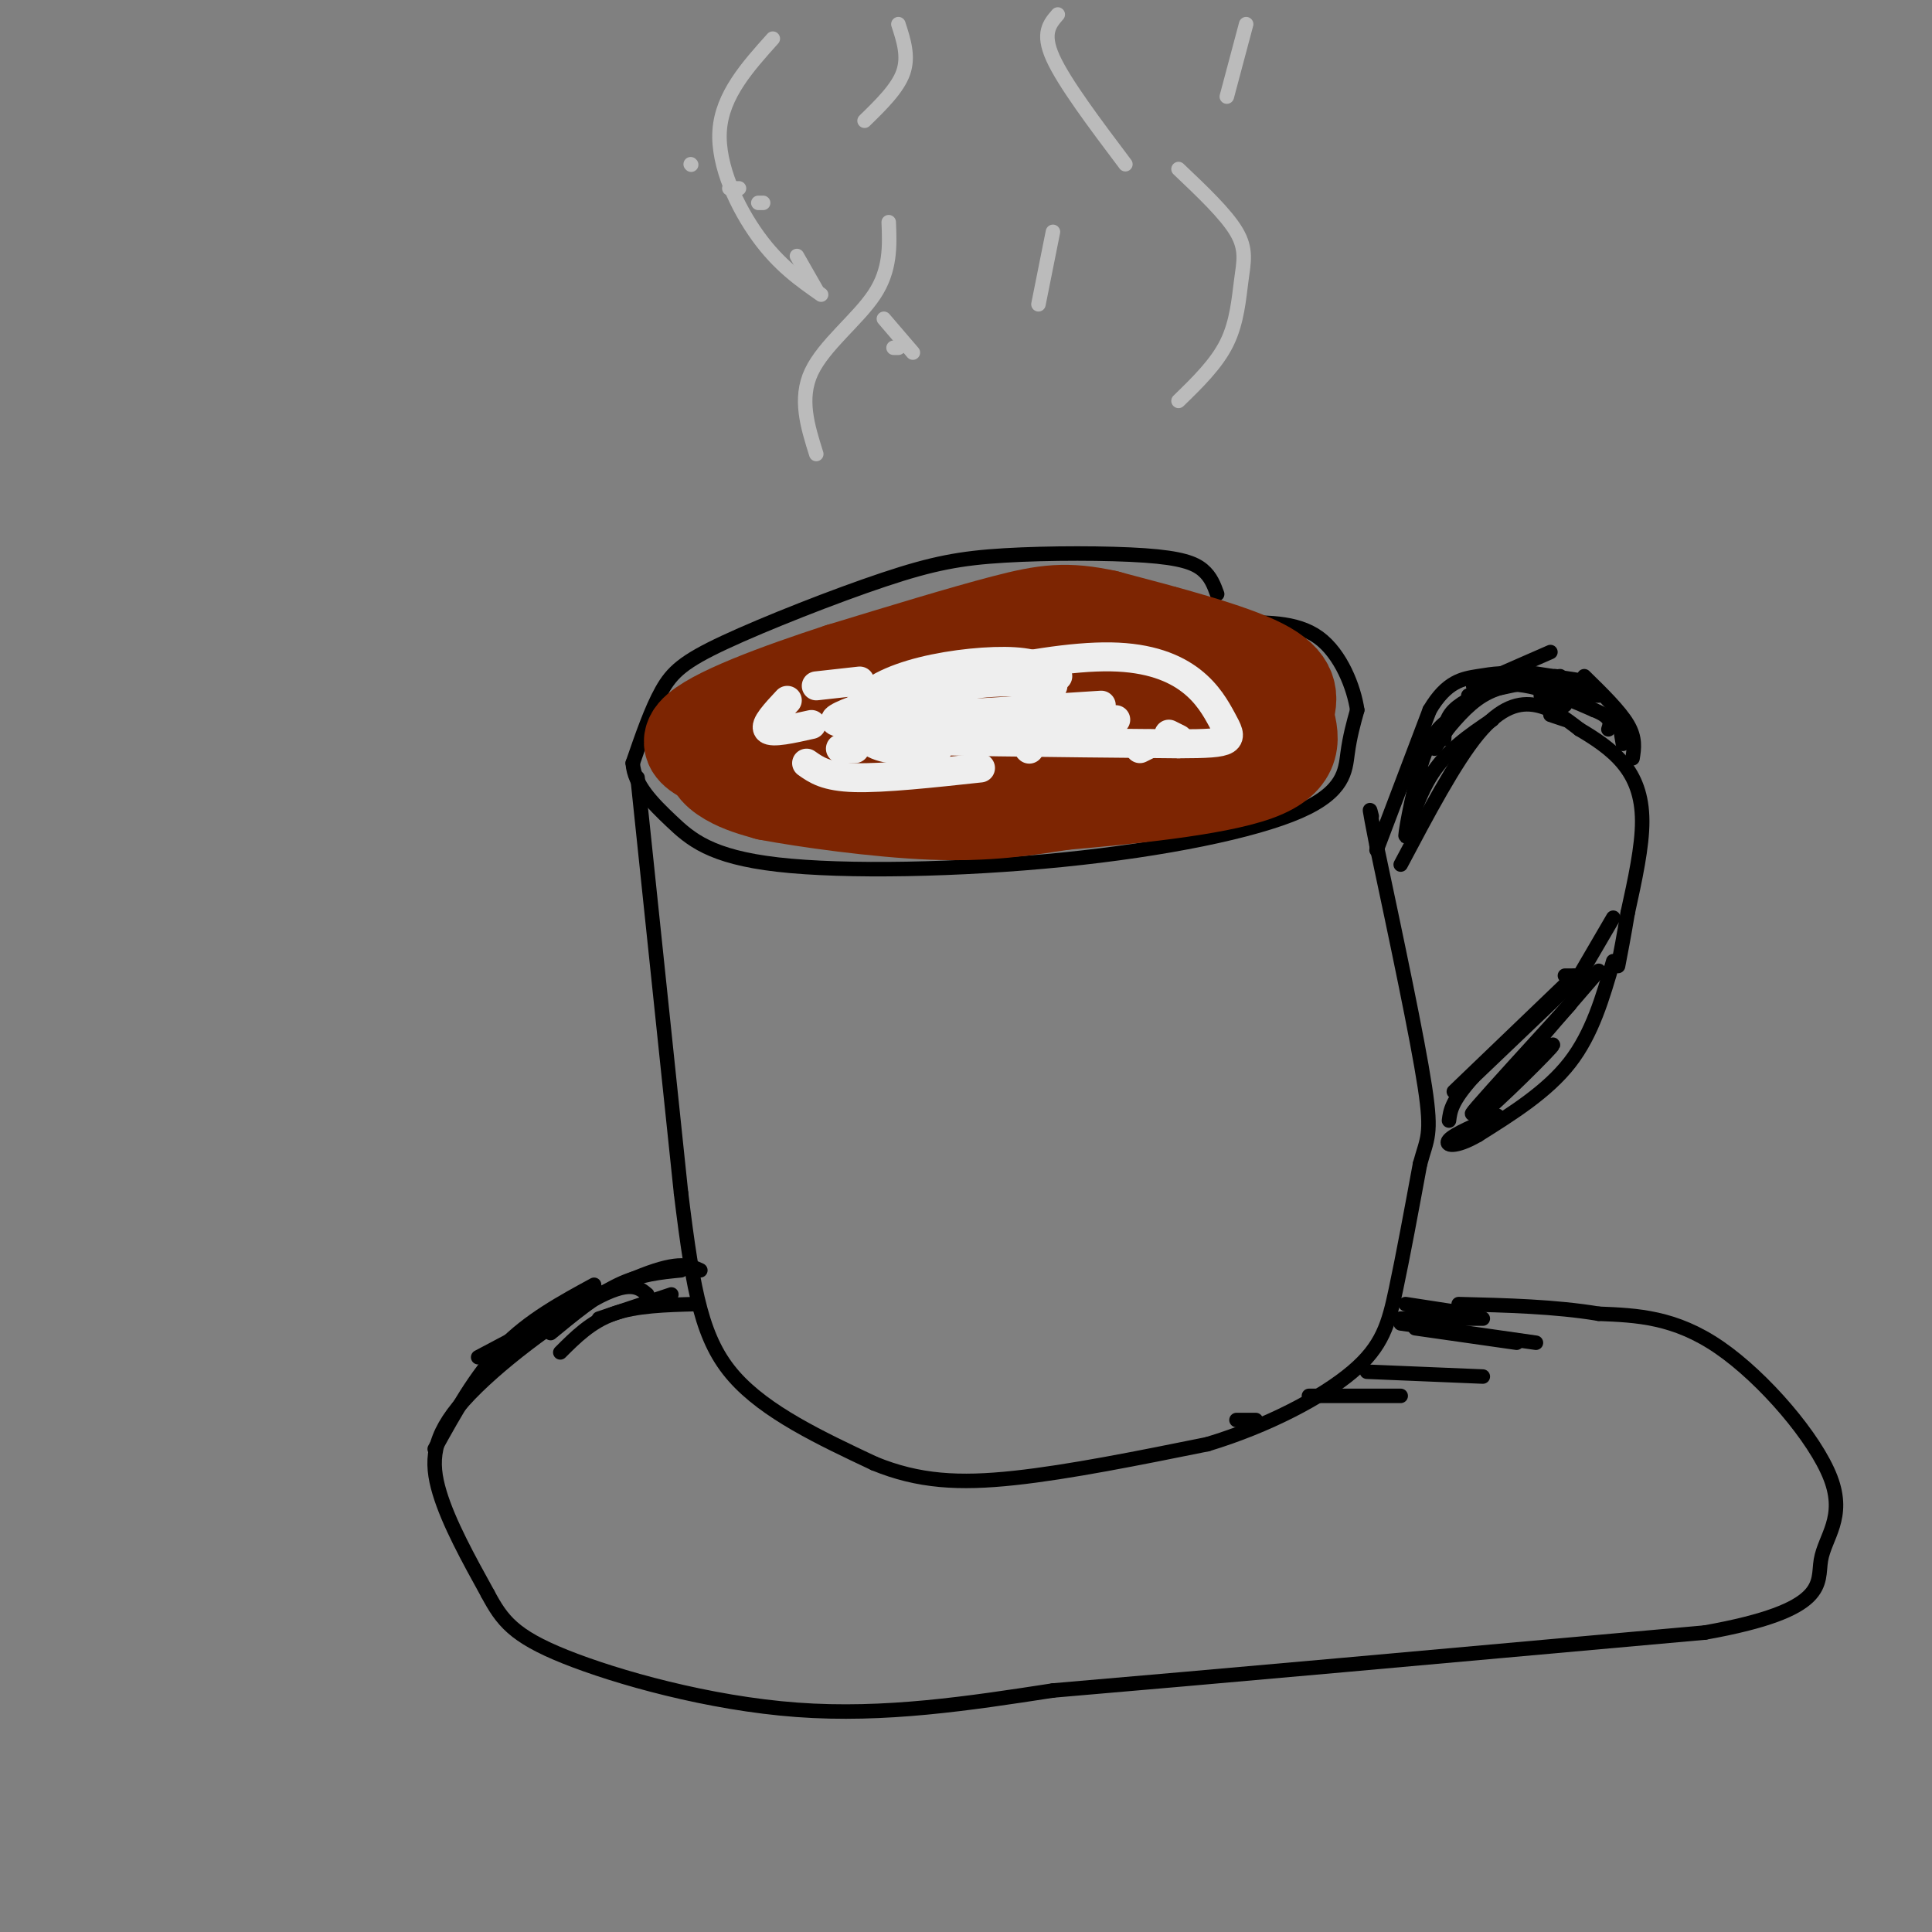 <svg viewBox='0 0 400 400' version='1.1' xmlns='http://www.w3.org/2000/svg' xmlns:xlink='http://www.w3.org/1999/xlink'><rect x="0" y="0" width="400" height="400" fill="#808080" stroke="none"/><g fill='none' stroke='rgb(0,0,0)' stroke-width='3' stroke-linecap='round' stroke-linejoin='round'><path d='M252,123c-0.651,-1.790 -1.302,-3.580 -3,-5c-1.698,-1.420 -4.445,-2.471 -12,-3c-7.555,-0.529 -19.920,-0.537 -29,0c-9.080,0.537 -14.877,1.618 -25,5c-10.123,3.382 -24.572,9.064 -33,13c-8.428,3.936 -10.837,6.124 -13,10c-2.163,3.876 -4.082,9.438 -6,15'/><path d='M131,158c0.306,4.508 4.070,8.277 8,12c3.930,3.723 8.025,7.398 22,9c13.975,1.602 37.828,1.130 59,-1c21.172,-2.130 39.662,-5.920 49,-10c9.338,-4.080 9.525,-8.452 10,-12c0.475,-3.548 1.237,-6.274 2,-9'/><path d='M281,147c-0.667,-4.600 -3.333,-11.600 -8,-15c-4.667,-3.400 -11.333,-3.200 -18,-3'/><path d='M132,161c0.000,0.000 9.000,86.000 9,86'/><path d='M141,247c2.556,21.022 4.444,30.578 11,38c6.556,7.422 17.778,12.711 29,18'/><path d='M181,303c9.178,3.778 17.622,4.222 29,3c11.378,-1.222 25.689,-4.111 40,-7'/><path d='M250,299c12.500,-3.774 23.750,-9.708 30,-15c6.250,-5.292 7.500,-9.940 9,-17c1.500,-7.060 3.250,-16.530 5,-26'/><path d='M294,241c1.444,-5.378 2.556,-5.822 1,-16c-1.556,-10.178 -5.778,-30.089 -10,-50'/><path d='M285,175c-1.833,-9.333 -1.417,-7.667 -1,-6'/><path d='M290,179c5.622,-10.622 11.244,-21.244 16,-27c4.756,-5.756 8.644,-6.644 12,-6c3.356,0.644 6.178,2.822 9,5'/><path d='M327,151c3.155,1.869 6.542,4.042 9,7c2.458,2.958 3.988,6.702 4,12c0.012,5.298 -1.494,12.149 -3,19'/><path d='M337,189c-0.833,5.000 -1.417,8.000 -2,11'/><path d='M301,226c0.000,0.000 25.000,-24.000 25,-24'/><path d='M334,199c-2.167,7.500 -4.333,15.000 -9,21c-4.667,6.000 -11.833,10.500 -19,15'/><path d='M306,235c-4.733,2.778 -7.067,2.222 -6,1c1.067,-1.222 5.533,-3.111 10,-5'/><path d='M324,202c0.000,0.000 5.000,0.000 5,0'/><path d='M327,202c0.000,0.000 -22.000,21.000 -22,21'/><path d='M305,223c-4.500,5.000 -4.750,7.000 -5,9'/><path d='M285,176c0.000,0.000 11.000,-29.000 11,-29'/><path d='M296,147c3.536,-6.000 6.875,-6.500 10,-7c3.125,-0.500 6.036,-1.000 9,0c2.964,1.000 5.982,3.500 9,6'/><path d='M327,202c0.000,0.000 7.000,-12.000 7,-12'/><path d='M338,157c0.333,-2.083 0.667,-4.167 -1,-7c-1.667,-2.833 -5.333,-6.417 -9,-10'/><path d='M328,143c0.000,0.000 -10.000,-2.000 -10,-2'/><path d='M322,140c0.000,0.000 -14.000,3.000 -14,3'/><path d='M318,141c-3.833,0.500 -7.667,1.000 -11,3c-3.333,2.000 -6.167,5.500 -9,9'/><path d='M302,148c-2.435,1.173 -4.869,2.345 -7,8c-2.131,5.655 -3.958,15.792 -4,17c-0.042,1.208 1.702,-6.512 5,-12c3.298,-5.488 8.149,-8.744 13,-12'/><path d='M321,148c0.000,0.000 3.000,1.000 3,1'/><path d='M331,144c0.000,0.000 -12.000,0.000 -12,0'/><path d='M328,141c0.000,0.000 -13.000,-2.000 -13,-2'/><path d='M323,140c0.000,0.000 -17.000,2.000 -17,2'/><path d='M321,135c0.000,0.000 -16.000,7.000 -16,7'/><path d='M304,144c0.000,0.000 5.000,-2.000 5,-2'/><path d='M310,142c-3.583,1.583 -7.167,3.167 -9,5c-1.833,1.833 -1.917,3.917 -2,6'/><path d='M297,155c3.750,-5.833 7.500,-11.667 13,-13c5.500,-1.333 12.750,1.833 20,5'/><path d='M330,147c3.833,1.500 3.417,2.750 3,4'/><path d='M335,148c0.000,0.000 1.000,6.000 1,6'/><path d='M331,201c-12.489,14.444 -24.978,28.889 -25,30c-0.022,1.111 12.422,-11.111 15,-14c2.578,-2.889 -4.711,3.556 -12,10'/><path d='M309,227c-3.378,2.933 -5.822,5.267 -3,2c2.822,-3.267 10.911,-12.133 19,-21'/><path d='M144,270c-6.167,0.167 -12.333,0.333 -17,2c-4.667,1.667 -7.833,4.833 -11,8'/><path d='M134,268c-1.804,-1.512 -3.607,-3.024 -11,1c-7.393,4.024 -20.375,13.583 -27,21c-6.625,7.417 -6.893,12.690 -5,19c1.893,6.310 5.946,13.655 10,21'/><path d='M101,330c2.940,5.488 5.292,8.708 16,13c10.708,4.292 29.774,9.655 48,11c18.226,1.345 35.613,-1.327 53,-4'/><path d='M218,350c31.333,-2.667 83.167,-7.333 135,-12'/><path d='M353,338c25.912,-4.632 23.193,-10.211 24,-15c0.807,-4.789 5.140,-8.789 2,-17c-3.140,-8.211 -13.754,-20.632 -23,-27c-9.246,-6.368 -17.123,-6.684 -25,-7'/><path d='M331,272c-9.000,-1.500 -19.000,-1.750 -29,-2'/><path d='M139,268c0.000,0.000 -15.000,5.000 -15,5'/><path d='M141,263c-4.250,0.417 -8.500,0.833 -13,3c-4.500,2.167 -9.250,6.083 -14,10'/><path d='M145,263c-2.167,-1.000 -4.333,-2.000 -12,1c-7.667,3.000 -20.833,10.000 -34,17'/><path d='M123,266c-6.750,3.667 -13.500,7.333 -19,13c-5.500,5.667 -9.750,13.333 -14,21'/><path d='M304,272c0.000,0.000 -13.000,-2.000 -13,-2'/><path d='M290,273c0.000,0.000 17.000,0.000 17,0'/><path d='M290,274c0.000,0.000 28.000,4.000 28,4'/><path d='M293,275c0.000,0.000 21.000,3.000 21,3'/><path d='M283,284c0.000,0.000 24.000,1.000 24,1'/><path d='M271,289c0.000,0.000 19.000,0.000 19,0'/><path d='M256,294c0.000,0.000 4.000,0.000 4,0'/><path d='M258,129c0.000,0.000 -15.000,-6.000 -15,-6'/></g>
<g fill='none' stroke='rgb(187,187,187)' stroke-width='3' stroke-linecap='round' stroke-linejoin='round'><path d='M169,94c-1.800,-5.733 -3.600,-11.467 -1,-17c2.600,-5.533 9.600,-10.867 13,-16c3.400,-5.133 3.200,-10.067 3,-15'/><path d='M186,72c0.000,0.000 -1.000,0.000 -1,0'/><path d='M169,60c0.000,0.000 -4.000,-7.000 -4,-7'/><path d='M158,42c0.000,0.000 -1.000,0.000 -1,0'/><path d='M153,39c0.000,0.000 -2.000,0.000 -2,0'/><path d='M143,34c0.000,0.000 0.100,0.100 0.1,0.1'/><path d='M189,73c0.000,0.000 -6.000,-7.000 -6,-7'/><path d='M170,61c-4.356,-3.044 -8.711,-6.089 -13,-12c-4.289,-5.911 -8.511,-14.689 -8,-22c0.511,-7.311 5.756,-13.156 11,-19'/><path d='M179,25c3.417,-3.333 6.833,-6.667 8,-10c1.167,-3.333 0.083,-6.667 -1,-10'/><path d='M244,83c3.929,-3.821 7.857,-7.643 10,-12c2.143,-4.357 2.500,-9.250 3,-13c0.500,-3.750 1.143,-6.357 -1,-10c-2.143,-3.643 -7.071,-8.321 -12,-13'/><path d='M215,63c0.000,0.000 3.000,-15.000 3,-15'/><path d='M254,20c0.000,0.000 4.000,-15.000 4,-15'/><path d='M233,34c-6.333,-8.417 -12.667,-16.833 -15,-22c-2.333,-5.167 -0.667,-7.083 1,-9'/></g>
<g fill='none' stroke='rgb(125,37,2)' stroke-width='3' stroke-linecap='round' stroke-linejoin='round'><path d='M248,138c-5.578,-1.378 -11.156,-2.756 -15,-4c-3.844,-1.244 -5.956,-2.356 -18,1c-12.044,3.356 -34.022,11.178 -56,19'/><path d='M159,154c-9.500,3.333 -5.250,2.167 -1,1'/><path d='M146,161c0.000,0.000 7.000,-2.000 7,-2'/><path d='M265,142c-2.874,-2.244 -5.748,-4.488 -10,-6c-4.252,-1.512 -9.882,-2.292 -17,-3c-7.118,-0.708 -15.724,-1.344 -27,0c-11.276,1.344 -25.222,4.670 -32,7c-6.778,2.330 -6.389,3.665 -6,5'/></g>
<g fill='none' stroke='rgb(125,37,2)' stroke-width='20' stroke-linecap='round' stroke-linejoin='round'><path d='M235,140c-2.086,-2.155 -4.172,-4.310 -10,-5c-5.828,-0.690 -15.398,0.085 -25,1c-9.602,0.915 -19.236,1.969 -27,4c-7.764,2.031 -13.658,5.039 -15,7c-1.342,1.961 1.870,2.874 3,4c1.130,1.126 0.180,2.465 12,2c11.820,-0.465 36.410,-2.732 61,-5'/><path d='M234,148c14.583,-0.988 20.542,-0.958 11,-2c-9.542,-1.042 -34.583,-3.155 -50,-3c-15.417,0.155 -21.208,2.577 -27,5'/><path d='M168,148c-8.500,2.036 -16.250,4.625 -19,7c-2.750,2.375 -0.500,4.536 2,6c2.500,1.464 5.250,2.232 8,3'/><path d='M159,164c7.600,1.444 22.600,3.556 34,4c11.400,0.444 19.200,-0.778 27,-2'/><path d='M220,166c12.822,-1.111 31.378,-2.889 40,-6c8.622,-3.111 7.311,-7.556 6,-12'/><path d='M266,148c1.244,-3.644 1.356,-6.756 -5,-10c-6.356,-3.244 -19.178,-6.622 -32,-10'/><path d='M229,128c-8.133,-1.778 -12.467,-1.222 -21,1c-8.533,2.222 -21.267,6.111 -34,10'/><path d='M174,139c-12.533,4.089 -26.867,9.311 -30,13c-3.133,3.689 4.933,5.844 13,8'/><path d='M157,160c7.622,2.044 20.178,3.156 36,2c15.822,-1.156 34.911,-4.578 54,-8'/></g>
<g fill='none' stroke='rgb(238,238,238)' stroke-width='6' stroke-linecap='round' stroke-linejoin='round'><path d='M219,140c-2.051,-1.344 -4.102,-2.689 -9,-3c-4.898,-0.311 -12.643,0.411 -19,2c-6.357,1.589 -11.327,4.043 -13,7c-1.673,2.957 -0.049,6.416 3,8c3.049,1.584 7.525,1.292 12,1'/><path d='M193,155c2.000,0.167 1.000,0.083 0,0'/><path d='M213,155c0.000,0.000 0.100,0.100 0.1,0.1'/><path d='M236,155c0.000,0.000 2.000,-1.000 2,-1'/><path d='M244,153c0.000,0.000 -2.000,-1.000 -2,-1'/><path d='M209,151c-14.917,0.750 -29.833,1.500 -24,2c5.833,0.500 32.417,0.750 59,1'/><path d='M244,154c11.689,-0.021 11.411,-0.573 9,-5c-2.411,-4.427 -6.957,-12.730 -23,-13c-16.043,-0.270 -43.584,7.494 -53,11c-9.416,3.506 -0.708,2.753 8,2'/><path d='M185,149c9.000,0.333 27.500,0.167 46,0'/><path d='M168,150c-4.083,0.917 -8.167,1.833 -9,1c-0.833,-0.833 1.583,-3.417 4,-6'/><path d='M169,142c0.000,0.000 9.000,-1.000 9,-1'/><path d='M218,142c-4.578,-0.711 -9.156,-1.422 -19,0c-9.844,1.422 -24.956,4.978 -21,6c3.956,1.022 26.978,-0.489 50,-2'/><path d='M177,155c0.000,0.000 -3.000,0.000 -3,0'/><path d='M167,158c2.000,1.417 4.000,2.833 10,3c6.000,0.167 16.000,-0.917 26,-2'/></g>
</svg>